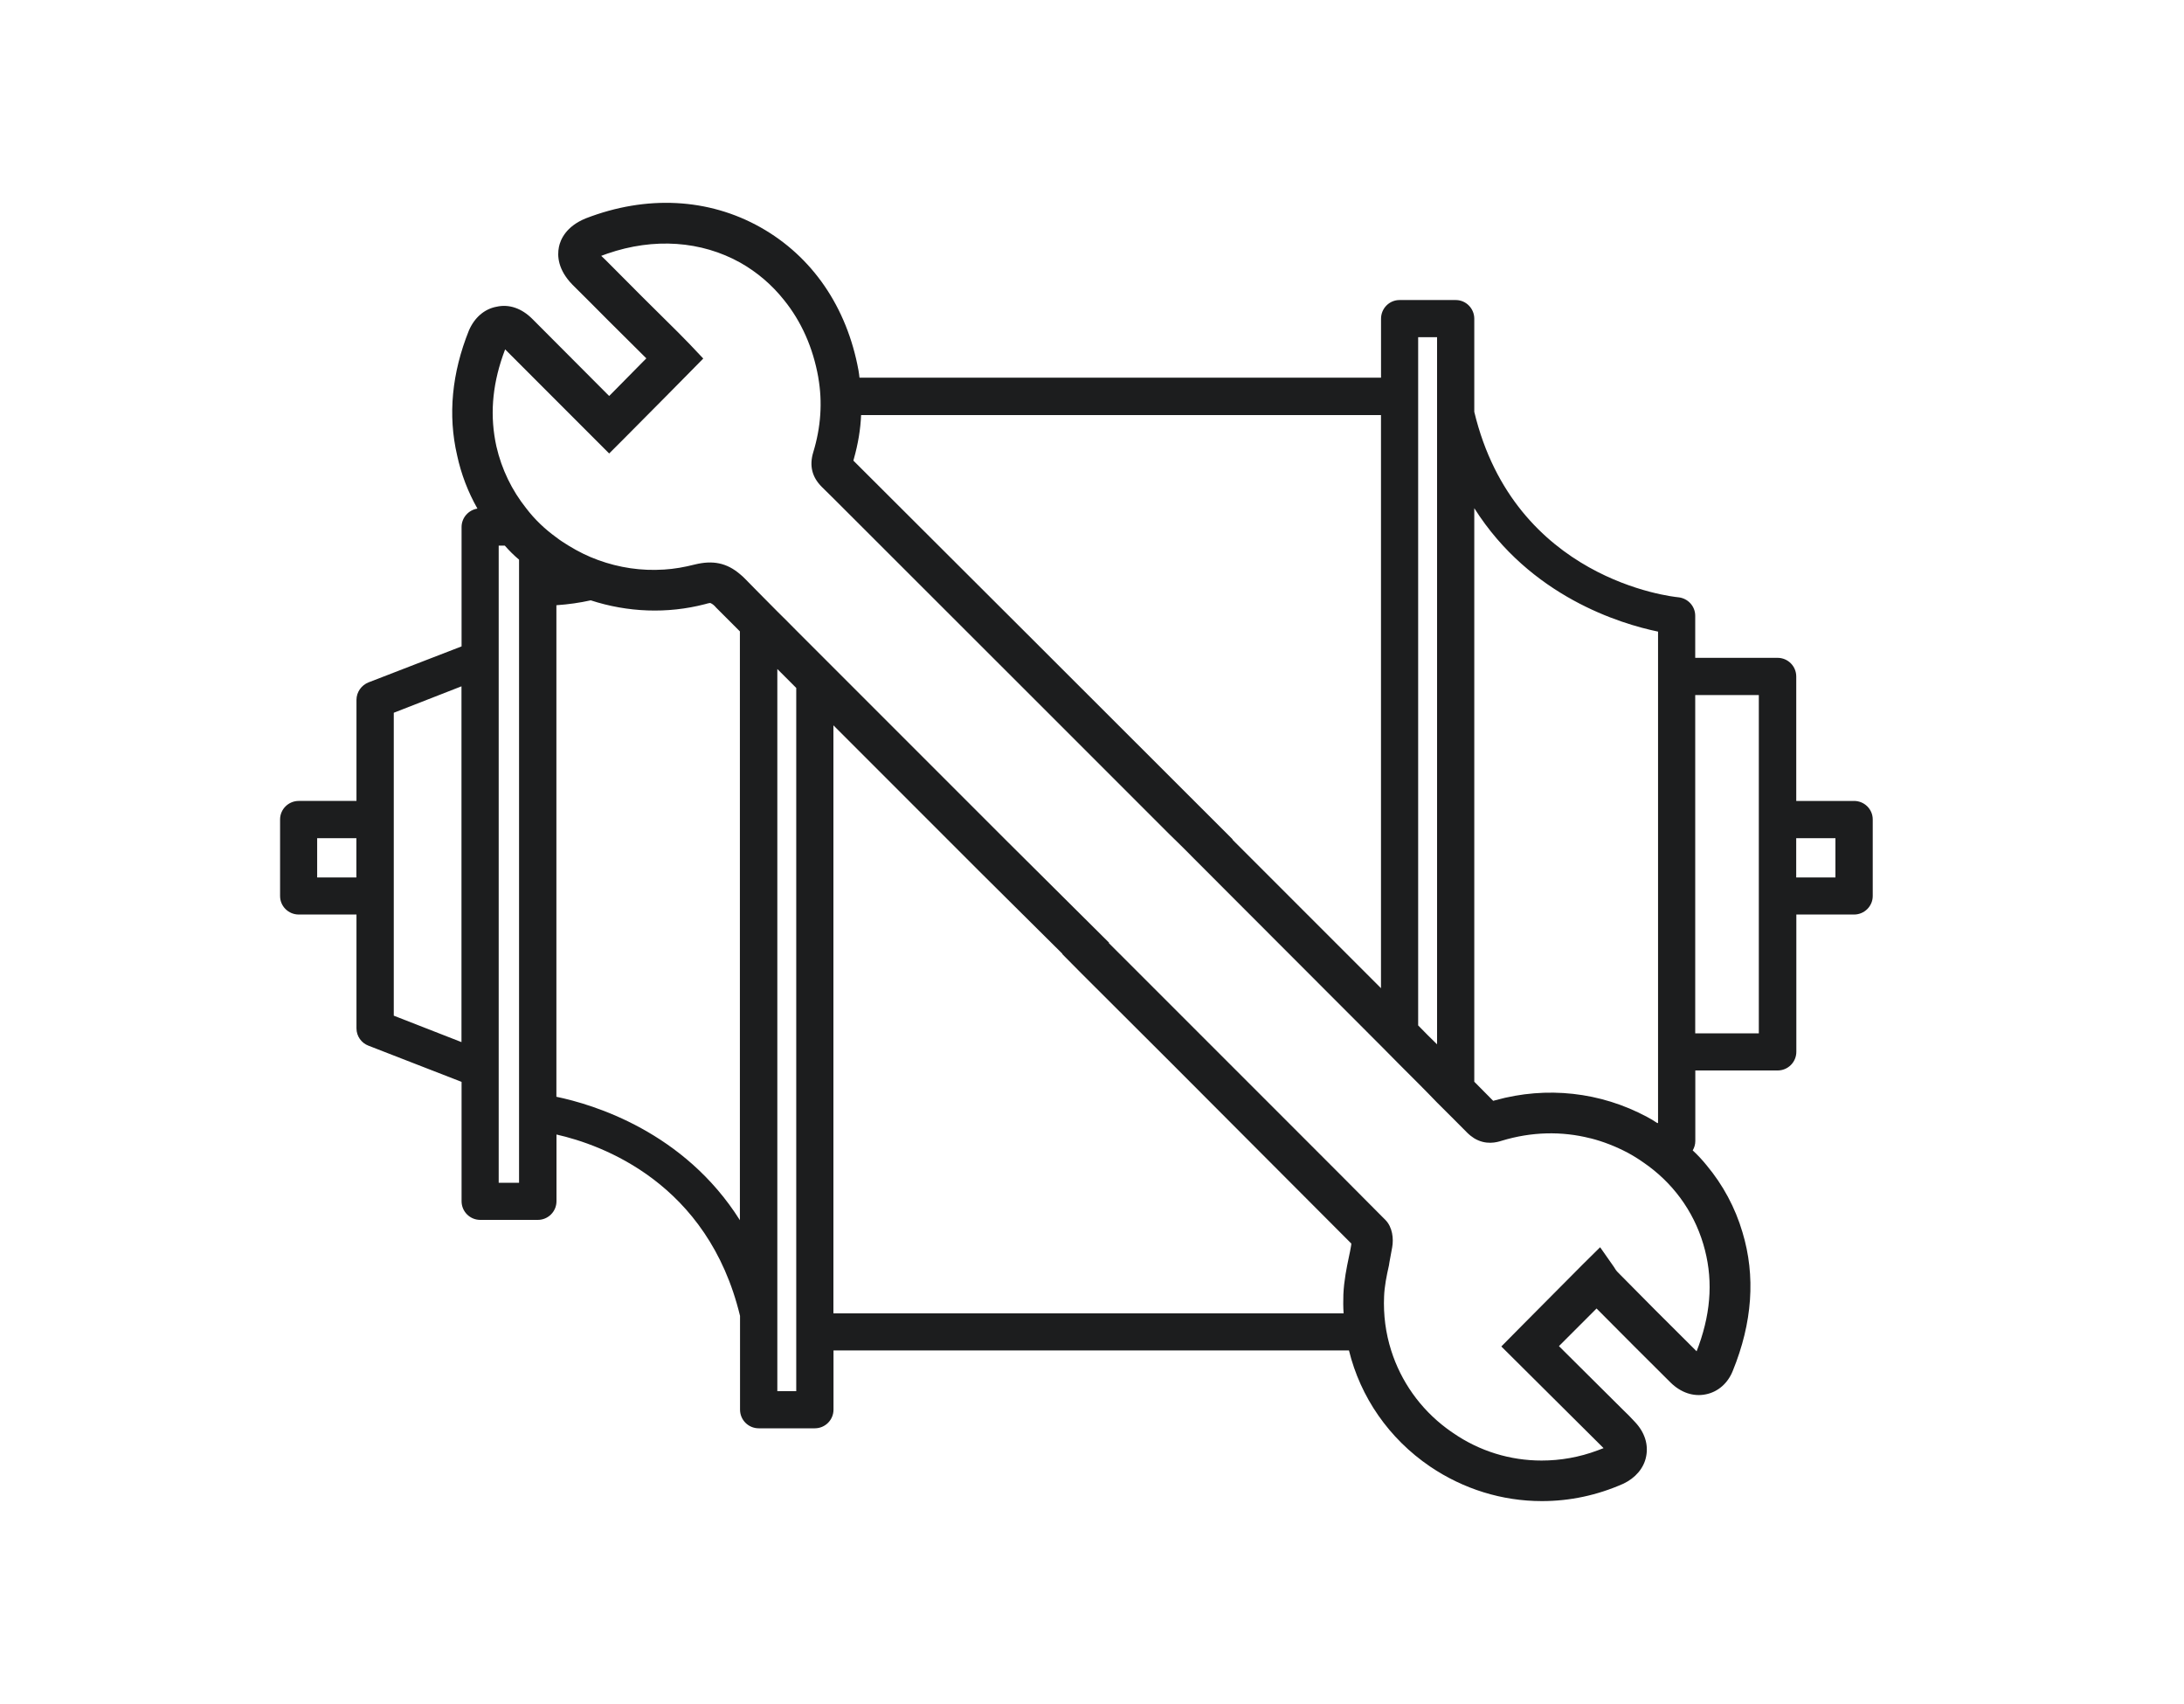 <?xml version="1.0" encoding="UTF-8"?>
<svg id="a" data-name="Layer 1" xmlns="http://www.w3.org/2000/svg" width="50" height="39" viewBox="0 0 50 39">
  <path d="M42.444,18.332h-1.321v-2.848c0-.237-.191-.428-.428-.428h-1.885v-.963c0-.219-.167-.4-.386-.423-.154-.014-3.75-.405-4.672-4.244v-2.131c0-.237-.191-.428-.423-.428h-1.289c-.233,0-.423.191-.423.428v1.349h-11.94c-.005-.056-.014-.112-.023-.167-.265-1.452-1.061-2.61-2.247-3.276s-2.606-.74-3.992-.205c-.461.186-.586.493-.619.656-.042.205-.023.521.307.861.289.284.554.554.819.819.265.261.53.526.81.805l.065.065-.065.065c-.209.214-.475.484-.721.731l-.065.065-1.759-1.764c-.242-.242-.53-.344-.819-.279-.279.051-.507.251-.633.544-.391.973-.484,1.936-.27,2.857.093.433.251.842.465,1.219-.205.033-.363.209-.363.423v2.731l-2.131.824c-.163.065-.275.223-.275.4v2.313h-1.321c-.237,0-.428.191-.428.423v1.754c0,.233.191.423.428.423h1.321v2.606c0,.177.112.335.275.396l2.131.828v2.731c0,.237.191.428.428.428h1.317c.237,0,.428-.191.428-.428v-1.526c1.033.233,3.467,1.103,4.202,4.151v2.145c0,.237.191.428.428.428h1.284c.237,0,.428-.191.428-.428v-1.354h11.801c.261,1.066.912,2.015,1.857,2.657.763.516,1.647.791,2.559.791.647,0,1.27-.135,1.861-.396.279-.13.475-.358.526-.624.056-.274-.033-.554-.251-.786-.088-.098-.186-.195-.284-.289l-1.461-1.452.861-.861.065.065c.54.544,1.084,1.089,1.629,1.629.237.233.526.33.81.27.279-.056.503-.256.614-.535.451-1.103.526-2.173.223-3.173-.167-.568-.447-1.084-.819-1.531-.098-.121-.205-.237-.321-.344.037-.06.06-.135.06-.214v-1.615h1.885c.237,0,.428-.191.428-.428v-3.141h1.321c.237,0,.428-.191.428-.423v-1.754c0-.233-.191-.423-.428-.423ZM38.842,30.928l-.102-.102c-.572-.568-1.14-1.135-1.703-1.708-.037-.037-.06-.074-.088-.121l-.316-.451-.396.391c-.479.484-.935.94-1.396,1.405l-.47.475,2.341,2.327-.135.051c-.419.158-.856.233-1.284.233-.712,0-1.415-.209-2.029-.633-.051-.033-.098-.07-.144-.102-.61-.456-1.047-1.08-1.27-1.782-.126-.396-.182-.814-.163-1.242.009-.228.056-.465.112-.712l.009-.06c.023-.121.047-.247.065-.354.033-.191.009-.456-.158-.624l-.098-.098c-.665-.675-3.63-3.634-6.184-6.189l-.047-.047.005-.009-2.322-2.308-3.988-3.988c-.312-.312-.596-.596-.852-.852-.158-.158-.302-.307-.433-.433-.386-.391-.647-.651-.731-.74-.042-.042-.084-.084-.126-.116-.302-.256-.619-.321-1.033-.219-.237.06-.47.102-.707.116h-.005c-.512.033-1.019-.042-1.503-.219-.233-.084-.456-.195-.67-.326-.098-.061-.195-.121-.284-.191-.265-.191-.498-.414-.689-.665-.33-.414-.563-.893-.684-1.419-.149-.679-.102-1.359.149-2.08l.051-.14,2.382,2.383.33-.33c.507-.507,1.508-1.522,1.508-1.522l.316-.321-.312-.33s-.195-.2-.256-.261c-.591-.582-1.089-1.08-1.661-1.657l-.107-.102.14-.051c1.066-.368,2.15-.293,3.048.209.386.219.721.507.996.852.396.489.665,1.089.786,1.773v.005c.098.558.06,1.131-.116,1.708-.093.307-.028.568.195.791.07.07.158.158.265.261.879.879,2.913,2.908,4.904,4.9l2.801,2.801.191.186c.126.121.242.242.358.358,1.377,1.377,2.987,2.992,4.281,4.286.302.307.591.596.852.856.154.158.302.302.433.442.279.279.516.512.693.693.051.051.107.093.158.126.27.163.517.093.633.056.675-.205,1.368-.223,2.024-.056h.005c.293.074.577.186.852.33.121.065.242.14.354.219.67.456,1.149,1.107,1.377,1.871.223.745.191,1.503-.102,2.322l-.051.135ZM32.467,7.718h.433v16.184c-.14-.135-.284-.279-.433-.433V7.718ZM31.616,9.5v13.117l-3.401-3.401.005-.005c-2.452-2.452-7.501-7.492-8.646-8.632l-.037-.037.014-.051c.093-.33.149-.661.163-.991h11.903ZM7.261,20.082v-.898h.898v.898h-.898ZM9.015,23.246v-6.933l1.55-.605v8.143l-1.55-.605ZM11.882,27.071h-.465v-14.583h.14c.098.112.209.223.326.321v14.262ZM12.738,25.103v-11.251c.275-.019.535-.056.786-.112.842.275,1.754.312,2.615.088.06-.019.093-.023.093-.023l.028-.005.028.014c.028.014.07.047.107.093.074.074.265.265.544.544v13.476c-1.275-2.024-3.35-2.648-4.202-2.825ZM18.229,31.84h-.433V15.312l.433.433v16.096ZM19.08,30.058v-13.457l3.327,3.327,1.917,1.903-.005.005.447.451,2.043,2.038c1.824,1.829,3.55,3.555,4.095,4.104l.033.033-.005.047c-.014.088-.033.177-.051.261-.051.242-.112.54-.126.856-.005.144-.005.289.005.433h-11.68ZM37.707,25.563c-1.066-.572-2.299-.707-3.471-.382l-.051.014-.037-.037c-.116-.116-.247-.247-.396-.4v-13.127c1.28,2.024,3.35,2.648,4.207,2.825v11.247h-.019c-.074-.051-.154-.098-.233-.14ZM40.266,23.651h-1.456v-7.743h1.456v7.743ZM42.02,20.082h-.898v-.898h.898v.898Z" fill="#1c1d1e"/>
</svg>